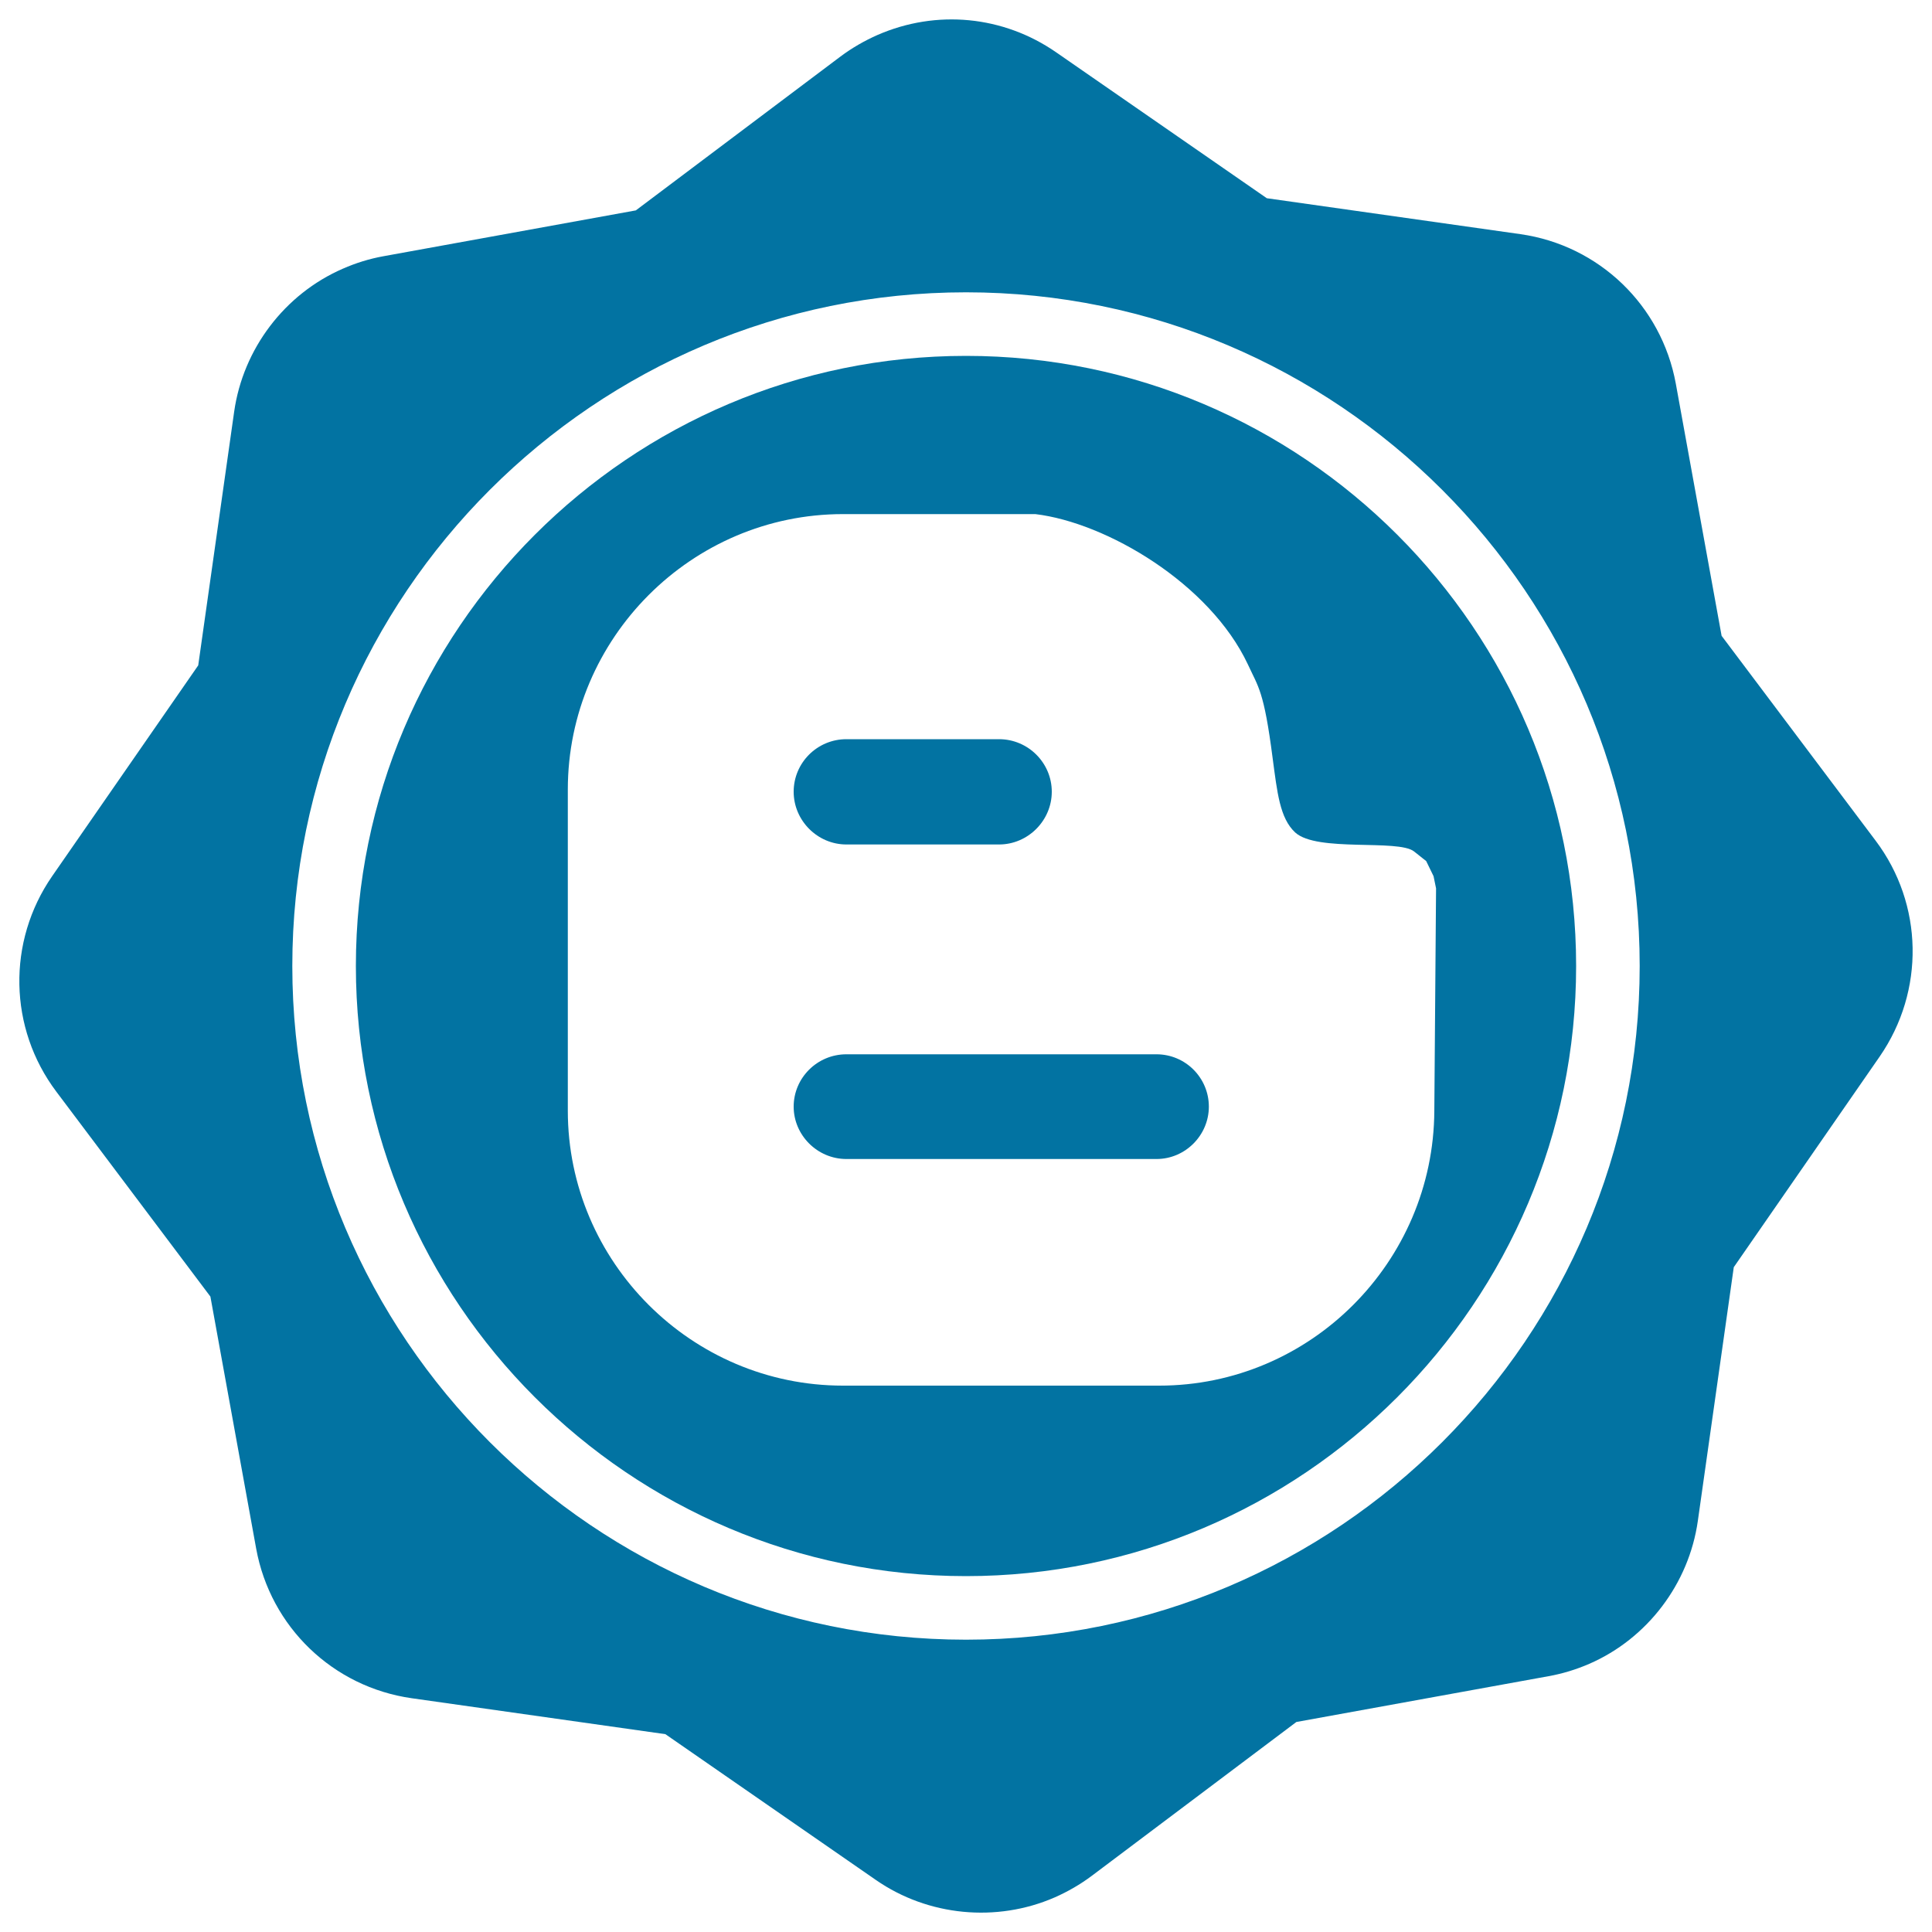 <svg xmlns="http://www.w3.org/2000/svg" viewBox="0 0 1000 1000" style="fill:#0273a2">
<title>Blogger Social Badge SVG icon</title>
<g><g><path d="M970.8,435.1l-79.7-106l-23.7-130.5c-7.4-40.5-39.7-71.6-80.4-77.4l-131.3-18.6l-109-75.5c-27.4-19-62-22.3-92.5-9c-6.8,3-13.2,6.7-19.1,11.1l-106,79.7l-130.5,23.7c-7.3,1.3-14.4,3.5-21.2,6.5c-30.1,13.1-51.6,41.5-56.2,74l-18.6,131.3L27,453.5c-23.4,33.8-22.6,78.7,2.2,111.6l79.7,106l23.7,130.5c7.4,40.5,39.7,71.6,80.5,77.4l131.3,18.6l109,75.5c27,18.7,62.4,22.1,92.5,9c6.8-3,13.2-6.7,19.1-11.1l106-79.7l130.5-23.7c7.3-1.3,14.4-3.5,21.1-6.4c30.1-13.1,51.6-41.5,56.2-74l18.6-131.3l75.5-109C996.4,512.9,995.6,468,970.8,435.1z M500,848.7c-192.3,0-348.7-156.4-348.7-348.7c0-192.3,156.4-348.7,348.7-348.7c192.3,0,348.7,156.4,348.7,348.7C848.7,692.3,692.3,848.7,500,848.7z"/><path d="M438.1,437.1h79c15,0,27.3-12.4,27.3-27.3c0-14.9-12.2-27.2-27.3-27.2h-79c-15.1,0-27.3,12.2-27.3,27.2C410.8,424.7,423.1,437.1,438.1,437.1z"/><path d="M500,184.2c-174.1,0-315.8,141.7-315.8,315.8c0,174.1,141.7,315.8,315.8,315.8c174.2,0,315.8-141.7,315.8-315.8C815.8,325.8,674.2,184.2,500,184.2z M738.2,445.7l3.8,7.8l1.3,6.3L742.4,575C742,653.2,678.3,717.2,600,717.2H436.3c-78.4,0-142.4-64.1-142.4-142.3V408.7c0-78.4,64.1-142.6,142.4-142.6h99.6c36.8,4.4,90.3,35.9,110,77.8c5.4,11.8,8.3,13.5,12.8,48.4c2.4,17.9,3.7,31.2,11.7,38.6c11.3,10.3,53.2,3.3,61.5,9.8L738.2,445.7z"/><path d="M598.6,545.7H438.1c-15.1,0-27.3,12.2-27.3,27.1c0,14.7,12.2,27.1,27.3,27.1h160.5c15,0,27.1-12.4,27.1-27.1C625.7,557.9,613.6,545.7,598.6,545.7z"/></g></g>
</svg>
